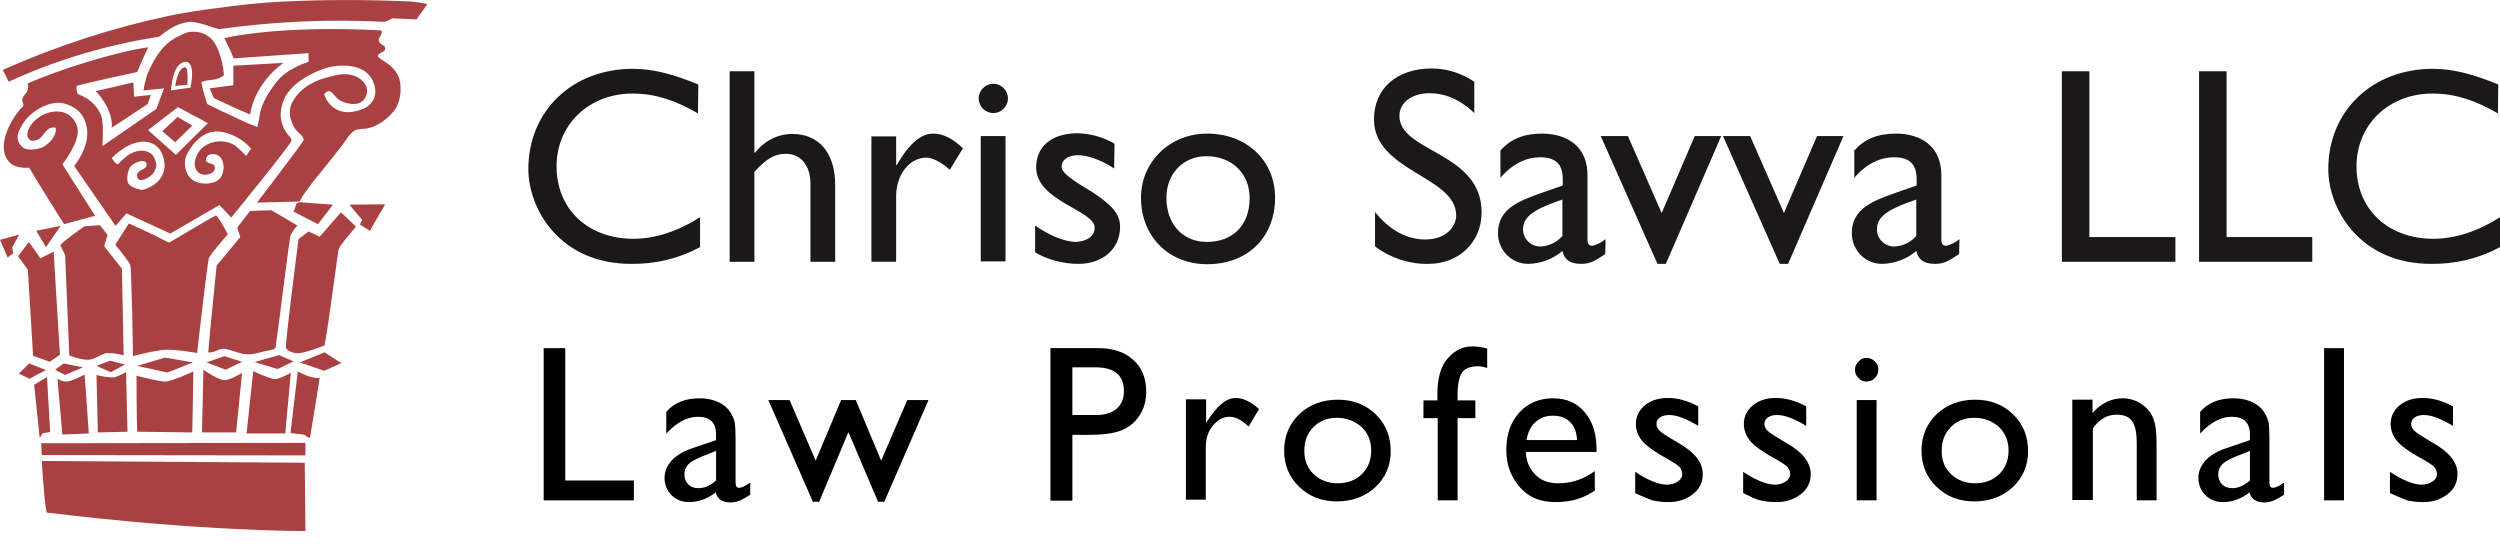 <?xml version="1.0" encoding="utf-8"?>
<!-- Generator: Adobe Illustrator 23.0.2, SVG Export Plug-In . SVG Version: 6.00 Build 0)  -->
<svg version="1.1" id="Layer_1" xmlns="http://www.w3.org/2000/svg" xmlns:xlink="http://www.w3.org/1999/xlink" x="0px" y="0px"
	 viewBox="0 0 717.8 158.6" style="enable-background:new 0 0 717.8 158.6;" xml:space="preserve">
<style type="text/css">
	.st0{fill:#A94142;}
	.st1{fill:#1A1818;}
	.st2{enable-background:new    ;}
</style>
<g id="Group_1377" transform="translate(-89 -64.54)">
	<path id="Path_908" class="st0" d="M211.7,65.7l-3.1,4.4l-7-0.3c-0.7,0.4-1.4,0.8-2.2,1c-15.9-0.8-31.8-0.1-47.5,2.1
		c-0.8-0.1-5.7-2.1-8.3-2.1c-5,0.5-8,3.8-9,4.3c-14.9,2.3-29.4,6.6-43.1,12.9l-1.7-3.4c15.3-6.8,31.2-12,47.6-15.5
		c4.4-0.9,8.9-1.6,13.6-2.2c5.7-0.8,12.5-1.6,19-1.9c12.5-0.6,24.9-0.6,37.4,0C208.9,65.2,210.3,65.4,211.7,65.7 M135.6,108.9
		c2.1,5.1-1.1,9-5.8,10.2c-1.7-0.4-3.9-0.9-4.2-2.6c-0.2-1.3,0.1-2.7,0.7-3.9c0.7-1.3,5-3.1,4.8-0.5c-0.1,1.2-3.2,1.2-2.7,3.2
		c0.5,2.2,3.8,0,4.6-1c0.4-0.6,0.7-1.3,0.9-2c0-1.1-0.4-2.2-1-3.1c-1.8-2.1-5.1-1.6-7.3,0c-0.9,0.7-1.8,1.5-2.6,2.4
		c-0.6,0.6-1.9-1.7-1.9-1.7s5-5.4,10.2-4.6C133.2,105.6,134.9,106.9,135.6,108.9 M142.4,109.4c0.7-1.5,1.6-2.9,2.7-4.1
		c1.6-1.7,4.2-3.8,8.4-2.7c2.9,0.7,5.6,2.3,7.6,4.6l-1.4,2.1c-1.1-1.1-2.2-2.2-3.4-3.1c-3.3-2-8.2-1.1-10.2,1.9
		c-0.5,0.8-0.9,1.6-1.1,2.5c-0.4,1.7,0.3,3.9,2.6,4.1c1,0.1,3.1-0.4,3.1-1.9c0-1.7-1.9-0.9-2.6-2.2c0-1.5,1.3-2.1,2.9-1.7
		c2.8,0.7,2.8,5.7,0.7,7.3c-2,1.5-6,1.5-8-0.5C142.2,114.2,141.7,111.6,142.4,109.4 M139.5,109l-8-7.1l8.6-6.6l8.6,4.6L139.5,109z
		 M138.1,90.5c0,0,0.3-7.9,4.1-8.2c3.2-0.2,1.5,7.4,1.5,7.4L138.1,90.5 M175,122.4c0.5-0.9,1-1.8,1.6-2.6c0.7-0.9,1.3-1.8,2-2.7
		c2.9-3.7,5.3-6.5,8.3-10.4c1.4-1.8,2.7-4.3,4.4-4.9c0.8-0.2,1.7-0.3,2.6-0.3c4.9-0.7,8.2-5,8.7-5.8c1.1-1.9,1.5-4,1.4-6.1
		c0-6.4-6.5-7.8-6.5-9c0-1,2.2-0.9,2.1-2.2c-0.1-1.2-1.6-0.7-1.9-2.4c0.2-0.9,1-1.4,0.9-2.7c-23.6-1.4-40.7,1-45.2,2.2
		c1,1.9,1.9,3.8,2.7,5.8l21.5-1.5l0,2.5c0,0-5.7,1.6-8.9,5.4c-1.9,2.3-4.6,6.3-5.1,9.7c-0.2,1.2-0.4,2.4-0.7,3.6
		c-2.5-0.9-4.9-2-7.3-3.2c-2.4-1.1-4.8-2.2-7.1-3.4c-0.7-2.1-1.3-4.2-1.7-6.3c1.9-0.9,4.6-0.2,6.5-2c-0.4-5.4-2.4-9.3-3.6-10.4
		c-1.2-1.2-2.8-1.9-4.4-2c-2.3-0.3-3.4,0.5-4.9,1.2c-4,1.8-6.8,5.4-9.2,11.2c-0.4,1.4-0.8,2.9-1,4.4l5.9-0.6l-2.2,5.9l-15.5,10.7
		c0,0,0.4-5.6-0.2-8.3c-0.7-2.2-2.2-4-4.1-5.3c-0.9-0.5-1.8-1-2.8-1.4c0,0-0.8-2.2,0-2.4c5.4-1.4,17.1-3.9,17.1-3.9s2.3-5.5,3.2-7.1
		c-9.9,1.4-26,6.6-34.7,10.4c0.8,2.6-1.4,3.2-1.5,4.6c-0.1,0.6,0.4,1,0.3,1.9c-3,2.7-8.4,11.7-3.9,16.2c1.3,1.3,3.2,1.6,5.6,1.5
		c1.9,3.4,10,16.2,10,16.2l8.9-2.4l-9.4-14.8c0,0,5-6.2,4.4-10.2c-0.4-2.3-2.1-4.2-4.4-4.8c-7-1.3-12.4,6.5-9,8.2
		c4,0.5,3.5-4.4,7.1-3.7c0.4,2.4-2.1,4.8-3.7,5.6c-1.6,0.7-4.7,1.1-5.8,0c-0.5-0.4-0.9-0.9-1.2-1.5c-0.7-2,0.2-3.4,1.2-5.1
		c2.2-3.8,8-7.1,12.1-5.9c4.1,1.2,5.8,3.8,6.3,6.8c1.1,5.5-3.6,11.1-3.6,11.1l11.9,17.2l3.1-3.6l12.6,5.8l14.1-8.2l3.4,3.6
		c0,0,17.3-21.2,17.3-22.1c0-0.9-0.9-1.4-1.4-2.2c-1.2-1.7-1.8-3.7-1.7-5.8c0.2-2.7,1.3-5.2,3.2-7.1c2.3-2.6,7.4-5.2,10.8-6
		c3.8-0.8,11.8-1.2,13.1,6.1c0.3,1.8-0.3,3.6-1.7,4.8c-1.1,1.2-4.6,2.3-7.1,2c-2.8-0.4-5-2.4-5.8-5.1c1.7-2.3,2.6,0.4,4.1,1.5
		c1.6,1.2,4.9,1.8,6.4,0.8c1.4-0.9,2.1-2.6,1.7-4.2c-0.7-2.2-3.6-4.5-8.2-3.7c-1,0.2-1.9,0.4-2.9,0.7c-2.6,0.6-7.7,2.4-10.2,7.1
		c-1.5,2.7-0.6,5.7,0.8,7.8c0.7,1,2.4,2,2.4,3.1c0,0.5-13.4,18-13.4,18L175,122.4z M174.1,123c-0.2,0.8-0.5,1.6-0.8,2.3
		c1.1,0.6,7,3.6,7,3.6l4.3-5.6l-9.7-0.7L174.1,123z M156,83.4L156,89l-6.8,0.9l1.2,2.8c0,0,8,3.8,10.4,4.7
		c1.6-9.6,9.6-14.8,9.6-14.8L156,83.4z M142.4,83.9c-2.3-0.5-3.1,5.3-3.1,5.3l3.5-0.3C142.8,88.9,143.1,84.7,142.4,83.9 M116.5,90.7
		c0,0,5,5,4.6,10.5c2.8-1.8,10.3-6.8,10.3-6.8l0.9-2.6l-4.8,0.5l-0.2-4.1L116.5,90.7z M135.6,102.2l3.7,3.2l4.9-4.8l-4.2-2.5
		L135.6,102.2z M189.3,123.3l3.7,4.4l-0.7,1.3l2.9,1.8l0.9-1.6l3.5-6L189.3,123.3z M166.9,124.9l-6.1,0.2l-3.7,4.8l0.9,2.7l-6.8,8.2
		c0,0-2.1,20.5-2.4,24.9c1.5,0.3,2.7-1,4.4-1c1.4,0,3.5,1,5.4,1.4c2.6,0.5,4.3-0.2,6.3-0.7c1.4-0.3,2.6-0.3,3.2-1
		c0.6-3.6,4-31.5,4.3-32.2c0.5-1.1,1.2-2.1,2-2.9L166.9,124.9z M182.2,163.7c1.4-7.6,3.8-27.1,4.1-27.8c0.3-0.9,4.9-6.3,4.9-6.3
		l-4.3-4.1l-6.1,7l-3.2-1.5l-2.9,2.2c0,0-3.9,30.4-3.6,31.2c0.6,1.3,2.9,1.7,4.2,1.5C177.7,165.4,180,164.6,182.2,163.7
		 M145.6,165.9c0,0,2.9-26,3.4-27.3c0.4-1.1,5.4-6.8,5.4-6.8s-2.5-4.9-3.4-5.4c-2.4,1.2-13.4,7.8-13.4,7.8s-1.8-0.8-2.9-1.4
		c-2-1.1-8.7-4.1-8.7-4.1l-3.9,6.1c0,0,3.9,4.7,4.3,5.8c0.4,1.6,0.8,26.2,0.8,26.2c2.8-0.8,5.7-1.4,8.6-1.8
		C139.2,164.7,145.6,165.9,145.6,165.9 M124,141.7l-5.1-6.5l1-3.2l-2.2-2.8l-4.4,0.3c0,0-5.6,3.8-7,5.4c0.5,1,1.4,2.9,1.4,2.9
		l1.2,28.8c0,0,3.7,1.5,5.9,1.2c1.6-0.2,3.1-1.6,4.9-1.9c1.6,0,3.2,0.2,4.8,0.7L124,141.7z M99.4,130.8l2.8,4.7l4.2-6.1L99.4,130.8z
		 M89,133.4l2.2,5.1l1.6-1.3l-0.3-1.6l2-3.7L89,133.4z M97.3,134l-3.1,4.1L97,142l1.5,24.7l4.8,1.7l2.9-2l-1.8-29.6l-3.8,1.9
		L97.3,134z M182.2,165.7l-7.1,2.9l7,2.4l4.9-2.2L182.2,165.7z M169.1,166.5l-7,2l6.6,2l4.6-2.2L169.1,166.5z M153.4,166.8l-5.1,1.8
		l5.5,2.1l4.7-2.3L153.4,166.8z M136.4,167.2l-8,2.4l8.7,1.9l7.3-2.9L136.4,167.2z M120.6,168.1l-3.9,1.5l4.1,1.8l4.1-2.2
		L120.6,168.1z M97.4,168.9l-3,2.9l3.1,1.5l2.7-1.5l2-1L97.4,168.9z M107.3,168.9l-2.5,1.8l2.9,1.5l5.1-2.2L107.3,168.9z
		 M172.5,171.6c0,0-3.3,1.8-4.6,1.8s-6.2-2.3-6.2-2.3l-1.9,17.9h11.1L172.5,171.6 M180.8,173c-2.1,0.5-6.3-1.8-6.3-1.8l-2.1,17.7
		c0,0,2.8,0.3,3.7,0.4c0.8,0.1,0.9,0.9,1.9,0.9C178.7,186.1,180.1,177.6,180.8,173 M158.5,171.6c0,0-3.4,2.1-5.1,2.1s-6-3-6-3
		l-0.4,18l9.8,0L158.5,171.6 M144.5,171.2c0,0-6.2,2.9-8.1,2.9s-8.2-1.7-8.2-1.7s0,12.7,0.2,16.1c3.9,0,13.3,0.2,15.8,0.2
		C144.3,186.3,144.5,171.2,144.5,171.2 M125.2,171.4c-1.1,0.6-2.2,1.1-3.4,1.5c-1.7,0-3.4-0.2-5.1-0.7l0.4,16.5l8.5-0.2L125.2,171.4
		z M113.3,172.1c0,0-3.8,2-5.2,2c-0.9,0-1.8-0.3-2.6-0.8l1.4,16l7.6-0.3L113.3,172.1 M98.8,175l1.6,15.3l0.9-1.4l2.1-0.3l-0.9-15.8
		L98.8,175z M100.8,191.8l0.2,3.4l75.7,0.1l0-3.6L100.8,191.8z M101,196.9c0,0,0.6,11,1.4,14.8c44.9,5.5,74.3,5.3,74.3,5.3
		l-0.2-19.6L101,196.9z"/>
	<path id="Path_909" class="st1" d="M289.4,97.1c-6.7-3.9-12.5-5.7-18.8-5.7c-12.5,0-21.8,8.9-21.8,20.9c0,12.3,9,20.8,22.1,20.8
		c6.2,0,12.9-2.2,19.1-6.2v8.6c-6.1,3.3-12.9,4.9-19.8,4.8c-20.5,0-29.5-15.8-29.5-27.2c0-16.7,12.6-28.8,30-28.8
		c5.6,0,11.3,1.4,18.8,4.5L289.4,97.1z M305.6,108.4h0.2c2.6-3.4,6.5-5.4,10.7-5.4c7.1,0,12.3,4.8,12.3,14.7v22h-7.1v-22.3
		c0-5.3-2.7-8.7-7.1-8.7c-3.1,0-5.6,1.4-9,5.2v25.8h-7.1V85h7.1V108.4z M346.3,103.6v8.3h0.2c3.6-6.3,7.1-9,10.4-9
		c2.9,0,5.6,1.4,8.6,4.2l-3.8,6.2c-2.2-2.1-5-3.5-6.7-3.5c-4.9,0-8.7,4.9-8.7,11.1v18.8h-7.1v-36H346.3z M374.2,97
		c-2.3,0-4.2-1.9-4.2-4.2c0-2.3,1.9-4.2,4.2-4.2c2.3,0,4.2,1.9,4.2,4.2c0,0,0,0,0,0C378.4,95.1,376.5,97,374.2,97 M377.7,139.6h-7.1
		v-36h7.1V139.6z M408.9,112.9c-4-2.6-7.8-3.8-10.4-3.8c-2.9,0-4.7,1.4-4.7,3.3c0,1.6,2.4,3.5,8.7,7.2c5.9,3.9,8.1,6.4,8.1,10.1
		c0,6.3-5,10.6-11.9,10.6c-4.4,0-8.7-1.1-12.5-3.3v-7.7c4.6,3.2,8.9,4.7,11.8,4.7c2.9-0.2,5.3-1.5,5.3-4.1c0-5-16.8-7.6-16.8-17.3
		c0-6.1,4.6-9.8,11.9-9.8c3.7,0.1,7.4,1.1,10.6,3L408.9,112.9z M455.1,121.3c0,11.4-7.9,19.1-19.5,19.1c-11.1,0-19-8-19-19.1
		c0-10.3,8.3-18.4,19-18.4C446.9,102.9,455.1,110.6,455.1,121.3 M423.9,121.3c0,7.6,4.7,12.7,11.6,12.7c7.5,0,12.3-4.8,12.3-12.6
		c0-7-5.1-12-12.3-12C428.8,109.3,423.9,114.4,423.9,121.3 M512.3,97c-4.6-4.4-9.1-5.7-12.8-5.7c-5,0-8.7,2.6-8.7,6.5
		c0,10.5,23.6,10.3,23.6,27.7c0,8.6-6.5,14.8-15.3,14.8c-5.5,0.1-10.9-1.7-15.3-5v-9.9c4,5.1,9.1,7.9,14.4,7.9
		c6.1,0,8.9-3.8,8.9-6.9c0-11.3-23.6-12.6-23.6-27.6c0-8.9,6.6-14.6,16.6-14.6c4.4,0,8.6,1.4,12.2,3.8L512.3,97z M549.9,137.5
		c-3.3,2.2-4.6,2.8-6.9,2.8c-3.1,0-4.8-1.1-5.4-3.7c-2.7,2.3-6.1,3.6-9.7,3.7c-4.8,0.1-8.7-3.8-8.8-8.6c0-0.1,0-0.2,0-0.3
		c0-7.1,6.5-9.3,12.3-11.4l6.3-2.2V116c0-4.5-2.2-6.3-6.5-6.3c-3.9,0-7.9,1.8-11.4,5.9v-7.8c2.8-3.3,6.7-4.9,11.9-4.9
		c7.3,0,13.1,3.7,13.1,11.9v18.5c0,1.4,0.5,1.8,1.4,1.8c1.4-0.3,2.7-1,3.8-1.9L549.9,137.5z M537.7,121.8
		c-6.1,2.1-11.4,4.2-11.4,8.4c-0.1,2.7,2,5,4.7,5.1c0.1,0,0.3,0,0.4,0c2.4-0.1,4.6-1.2,6.2-3V121.8z M548.6,103.6h7.8l9.7,22.1
		l9.5-22.1h7.6l-15.9,36.7h-2.4L548.6,103.6z M583.7,103.6h7.8l9.7,22.1l9.5-22.1h7.6l-15.9,36.7H600L583.7,103.6z M651.5,137.5
		c-3.3,2.2-4.6,2.8-6.9,2.8c-3.1,0-4.8-1.1-5.4-3.7c-2.7,2.3-6.1,3.6-9.7,3.7c-4.8,0.1-8.7-3.8-8.8-8.6c0-0.1,0-0.2,0-0.3
		c0-7.1,6.5-9.3,12.3-11.4l6.3-2.2V116c0-4.5-2.2-6.3-6.5-6.3c-3.9,0-7.9,1.8-11.4,5.9v-7.8c2.8-3.3,6.7-4.9,11.9-4.9
		c7.3,0,13.1,3.7,13.1,11.9v18.5c0,1.4,0.5,1.8,1.4,1.8c1.4-0.3,2.7-1,3.8-1.9L651.5,137.5z M639.3,121.8
		c-6.1,2.1-11.4,4.2-11.4,8.4c-0.1,2.7,2,5,4.7,5.1c0.1,0,0.3,0,0.4,0c2.4-0.1,4.6-1.2,6.2-3V121.8z M688.9,132.6h24.7v7.1H681V85
		h7.9L688.9,132.6z M728.2,132.6h24.7v7.1h-32.5V85h7.9V132.6z M806.2,97.1c-6.7-3.9-12.5-5.7-18.8-5.7c-12.5,0-21.8,8.9-21.8,20.9
		c0,12.3,9,20.8,22.1,20.8c6.2,0,12.9-2.2,19.1-6.2v8.6c-6.1,3.3-12.9,4.9-19.8,4.8c-20.5,0-29.5-15.8-29.5-27.2
		c0-16.7,12.6-28.8,30-28.8c5.6,0,11.3,1.4,18.8,4.5L806.2,97.1z"/>
	<g class="st2">
		<path d="M245.1,164.5h6.2v38H271v5.7h-25.9V164.5z"/>
		<path d="M300.2,190.9v12.2c0,1,0.3,1.5,1,1.5c0.7,0,1.8-0.5,3.2-1.5v3.5c-1.3,0.8-2.3,1.4-3.1,1.7s-1.6,0.5-2.5,0.5
			c-2.4,0-3.9-1-4.3-2.9c-2.4,1.9-5,2.8-7.7,2.8c-2,0-3.7-0.7-5-2c-1.3-1.3-2-3-2-5c0-1.8,0.7-3.4,2-4.9c1.3-1.4,3.2-2.6,5.5-3.4
			l7.3-2.5v-1.5c0-3.5-1.7-5.2-5.2-5.2c-3.1,0-6.1,1.6-9.1,4.8v-6.2c2.2-2.6,5.4-3.9,9.5-3.9c3.1,0,5.6,0.8,7.5,2.4
			c0.6,0.5,1.2,1.2,1.7,2.1c0.5,0.9,0.8,1.7,1,2.6C300.1,186.8,300.2,188.5,300.2,190.9z M294.6,202.5v-8.5l-3.8,1.5
			c-1.9,0.8-3.3,1.5-4.1,2.3c-0.8,0.8-1.2,1.8-1.2,2.9c0,1.2,0.4,2.2,1.1,2.9c0.8,0.8,1.7,1.1,3,1.1
			C291.4,204.7,293,203.9,294.6,202.5z"/>
		<path d="M349.5,179.4h6.1l-12.7,29.2h-1.8l-8.5-20l-8.4,20h-1.8l-12.8-29.2h6.1l7.5,17.4l7.3-17.4h4.2l7.3,17.4L349.5,179.4z"/>
		<path d="M390.6,208.2v-43.7h13.8c4.2,0,7.5,1.1,10,3.4c2.5,2.2,3.7,5.3,3.7,9.1c0,2.5-0.6,4.8-1.9,6.8c-1.3,2-3,3.4-5.2,4.3
			c-2.2,0.9-5.4,1.3-9.5,1.3h-4.6v18.9H390.6z M403.4,170h-6.5v13.7h6.8c2.5,0,4.5-0.6,5.9-1.8c1.4-1.2,2.1-2.9,2.1-5.1
			C411.7,172.2,408.9,170,403.4,170z"/>
		<path d="M435.3,179.4v6.6l0.3-0.5c2.8-4.4,5.5-6.7,8.2-6.7c2.1,0,4.4,1.1,6.7,3.2l-3,5c-2-1.9-3.8-2.8-5.5-2.8
			c-1.8,0-3.4,0.9-4.8,2.6s-2,3.8-2,6.2v15h-5.7v-28.8H435.3z"/>
		<path d="M473.1,179.3c4.4,0,8,1.4,10.9,4.2c2.9,2.8,4.3,6.4,4.3,10.6c0,4.1-1.5,7.6-4.4,10.3c-2.9,2.7-6.6,4.1-11.1,4.1
			c-4.3,0-7.9-1.4-10.8-4.2c-2.9-2.8-4.3-6.3-4.3-10.4c0-4.2,1.5-7.7,4.4-10.5C465,180.7,468.7,179.3,473.1,179.3z M472.8,184.5
			c-2.7,0-5,0.9-6.7,2.7c-1.8,1.8-2.6,4.1-2.6,6.8c0,2.8,0.9,5,2.7,6.7c1.8,1.7,4.1,2.6,6.9,2.6c2.8,0,5.1-0.9,6.9-2.6
			c1.8-1.8,2.7-4,2.7-6.8c0-2.7-0.9-5-2.8-6.8C477.9,185.4,475.6,184.5,472.8,184.5z"/>
		<path d="M501.7,179.4v-1.7c0-4.6,1-8.1,3-10.3c2-2.3,4.3-3.4,7.1-3.4c1.2,0,2.6,0.2,4.2,0.6v5.6c-0.9-0.3-1.8-0.5-2.6-0.5
			c-2.2,0-3.8,0.6-4.6,1.8s-1.3,3.3-1.3,6.3v1.7h5.1v5.1h-5.1v23.6h-5.7v-23.6h-4.1v-5.1H501.7z"/>
		<path d="M547.3,194.3h-20.2c0.1,2.8,1.1,4.9,2.8,6.6s3.9,2.4,6.6,2.4c3.8,0,7.2-1.2,10.4-3.5v5.6c-1.8,1.2-3.5,2-5.2,2.5
			s-3.7,0.8-6,0.8c-3.2,0-5.7-0.7-7.7-2s-3.5-3.1-4.7-5.3s-1.8-4.8-1.8-7.7c0-4.4,1.2-7.9,3.7-10.7c2.5-2.7,5.7-4.1,9.7-4.1
			c3.8,0,6.9,1.3,9.1,4c2.3,2.7,3.4,6.2,3.4,10.7V194.3z M527.3,190.9h14.5c-0.1-2.3-0.8-4-2-5.2c-1.2-1.2-2.8-1.8-4.9-1.8
			s-3.7,0.6-5,1.8C528.5,186.9,527.7,188.6,527.3,190.9z"/>
		<path d="M558.5,206.1V200c1.6,1.1,3.2,2,4.9,2.7c1.7,0.7,3.1,1,4.2,1c1.2,0,2.2-0.3,3.1-0.9c0.9-0.6,1.3-1.3,1.3-2.1
			c0-0.8-0.3-1.5-0.8-2.1c-0.6-0.6-1.7-1.3-3.6-2.4c-3.7-2-6.1-3.8-7.2-5.2c-1.1-1.4-1.7-3-1.7-4.7c0-2.2,0.9-4,2.6-5.4
			c1.7-1.4,3.9-2.1,6.6-2.1c2.8,0,5.7,0.8,8.7,2.4v5.6c-3.4-2-6.1-3.1-8.3-3.1c-1.1,0-2,0.2-2.7,0.7c-0.7,0.5-1,1.1-1,1.9
			c0,0.7,0.3,1.3,0.9,1.9c0.6,0.6,1.7,1.3,3.2,2.2l2,1.2c4.8,2.7,7.2,5.7,7.2,9c0,2.4-0.9,4.3-2.8,5.8s-4.2,2.3-7.1,2.3
			c-1.7,0-3.2-0.2-4.6-0.5C562.2,207.7,560.5,207.1,558.5,206.1z"/>
		<path d="M589.5,206.1V200c1.6,1.1,3.2,2,4.9,2.7c1.7,0.7,3.1,1,4.2,1c1.2,0,2.2-0.3,3.1-0.9c0.9-0.6,1.3-1.3,1.3-2.1
			c0-0.8-0.3-1.5-0.8-2.1c-0.6-0.6-1.7-1.3-3.6-2.4c-3.7-2-6.1-3.8-7.2-5.2c-1.1-1.4-1.7-3-1.7-4.7c0-2.2,0.9-4,2.6-5.4
			c1.7-1.4,3.9-2.1,6.6-2.1c2.8,0,5.7,0.8,8.7,2.4v5.6c-3.4-2-6.1-3.1-8.3-3.1c-1.1,0-2,0.2-2.7,0.7s-1,1.1-1,1.9
			c0,0.7,0.3,1.3,0.9,1.9c0.6,0.6,1.7,1.3,3.2,2.2l2,1.2c4.8,2.7,7.2,5.7,7.2,9c0,2.4-0.9,4.3-2.8,5.8s-4.2,2.3-7.1,2.3
			c-1.7,0-3.2-0.2-4.6-0.5S591.5,207.1,589.5,206.1z"/>
		<path d="M624.9,167.3c0.9,0,1.7,0.3,2.4,1c0.7,0.6,1,1.4,1,2.4c0,0.9-0.3,1.7-1,2.4c-0.7,0.7-1.5,1-2.4,1c-0.9,0-1.6-0.3-2.3-1
			c-0.7-0.7-1-1.5-1-2.4c0-0.9,0.3-1.7,1-2.3C623.2,167.6,624,167.3,624.9,167.3z M622.1,179.4h5.7v28.8h-5.7V179.4z"/>
		<path d="M656.1,179.3c4.4,0,8,1.4,10.9,4.2c2.9,2.8,4.3,6.4,4.3,10.6c0,4.1-1.5,7.6-4.4,10.3c-2.9,2.7-6.6,4.1-11.1,4.1
			c-4.3,0-7.9-1.4-10.8-4.2s-4.3-6.3-4.3-10.4c0-4.2,1.5-7.7,4.4-10.5C648,180.7,651.7,179.3,656.1,179.3z M655.8,184.5
			c-2.7,0-5,0.9-6.7,2.7c-1.8,1.8-2.6,4.1-2.6,6.8c0,2.8,0.9,5,2.7,6.7c1.8,1.7,4.1,2.6,6.9,2.6c2.8,0,5.1-0.9,6.9-2.6
			c1.8-1.8,2.7-4,2.7-6.8c0-2.7-0.9-5-2.8-6.8C661,185.4,658.6,184.5,655.8,184.5z"/>
		<path d="M689.8,179.4v3.7c2.5-2.8,5.4-4.2,8.7-4.2c1.8,0,3.5,0.5,5,1.4c1.5,0.9,2.7,2.2,3.5,3.8c0.8,1.6,1.2,4.2,1.2,7.7v16.4
			h-5.7v-16.4c0-2.9-0.4-5-1.3-6.3c-0.9-1.3-2.4-1.9-4.5-1.9c-2.7,0-5,1.3-6.8,4v20.5H684v-28.8H689.8z"/>
		<path d="M740.6,190.9v12.2c0,1,0.3,1.5,1,1.5c0.7,0,1.8-0.5,3.2-1.5v3.5c-1.3,0.8-2.3,1.4-3.1,1.7s-1.6,0.5-2.5,0.5
			c-2.4,0-3.9-1-4.3-2.9c-2.4,1.9-5,2.8-7.7,2.8c-2,0-3.7-0.7-5-2c-1.3-1.3-2-3-2-5c0-1.8,0.7-3.4,2-4.9c1.3-1.4,3.2-2.6,5.5-3.4
			l7.3-2.5v-1.5c0-3.5-1.7-5.2-5.2-5.2c-3.1,0-6.1,1.6-9.1,4.8v-6.2c2.2-2.6,5.4-3.9,9.5-3.9c3.1,0,5.6,0.8,7.5,2.4
			c0.6,0.5,1.2,1.2,1.7,2.1c0.5,0.9,0.8,1.7,1,2.6C740.5,186.8,740.6,188.5,740.6,190.9z M735,202.5v-8.5l-3.8,1.5
			c-1.9,0.8-3.3,1.5-4.1,2.3c-0.8,0.8-1.2,1.8-1.2,2.9c0,1.2,0.4,2.2,1.1,2.9c0.8,0.8,1.7,1.1,3,1.1
			C731.7,204.7,733.4,203.9,735,202.5z"/>
		<path d="M756.3,164.5h5.7v43.7h-5.7V164.5z"/>
		<path d="M775.2,206.1V200c1.6,1.1,3.2,2,4.9,2.7c1.7,0.7,3.1,1,4.2,1c1.2,0,2.2-0.3,3.1-0.9c0.9-0.6,1.3-1.3,1.3-2.1
			c0-0.8-0.3-1.5-0.8-2.1c-0.6-0.6-1.7-1.3-3.6-2.4c-3.7-2-6.1-3.8-7.2-5.2c-1.1-1.4-1.7-3-1.7-4.7c0-2.2,0.9-4,2.6-5.4
			c1.7-1.4,3.9-2.1,6.6-2.1c2.8,0,5.7,0.8,8.7,2.4v5.6c-3.4-2-6.1-3.1-8.3-3.1c-1.1,0-2,0.2-2.7,0.7c-0.7,0.5-1,1.1-1,1.9
			c0,0.7,0.3,1.3,0.9,1.9c0.6,0.6,1.7,1.3,3.2,2.2l2,1.2c4.8,2.7,7.2,5.7,7.2,9c0,2.4-0.9,4.3-2.8,5.8s-4.2,2.3-7.1,2.3
			c-1.7,0-3.2-0.2-4.6-0.5C778.9,207.7,777.3,207.1,775.2,206.1z"/>
	</g>
</g>
</svg>
